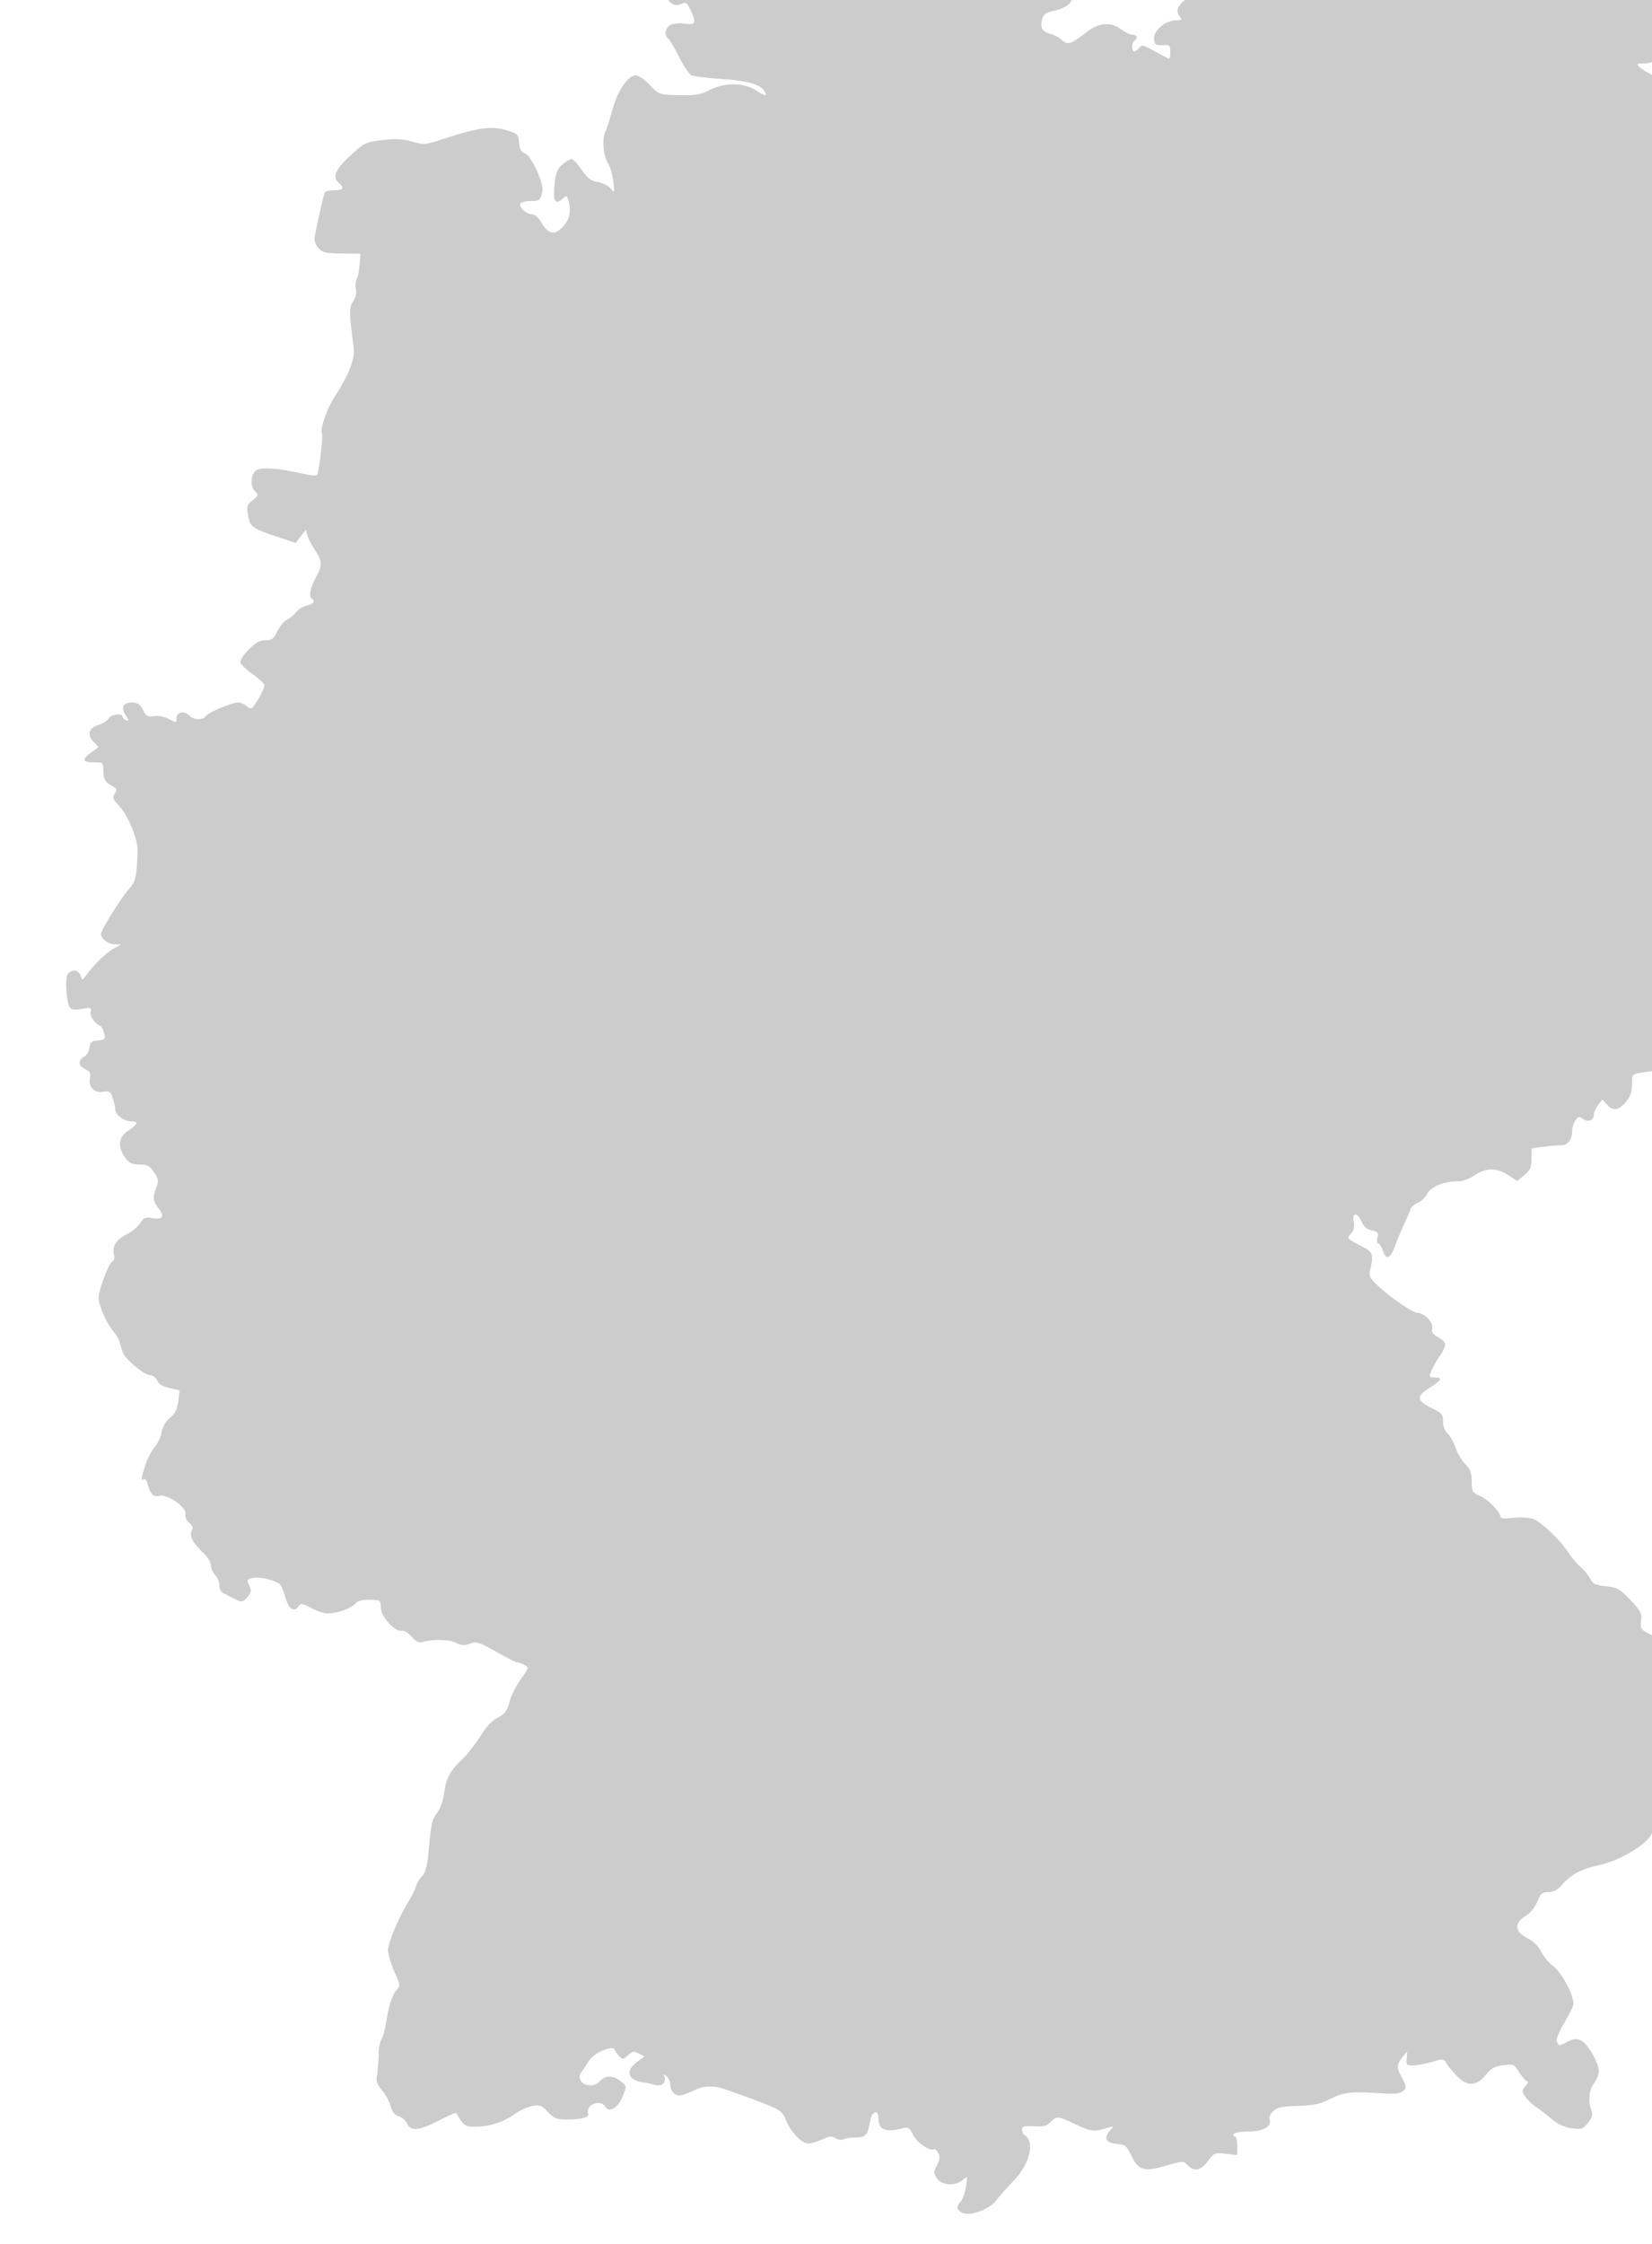 <?xml version="1.0" encoding="UTF-8" standalone="no"?>
<svg
   xmlns:dc="http://purl.org/dc/elements/1.1/"
   xmlns:cc="http://creativecommons.org/ns#"
   xmlns:rdf="http://www.w3.org/1999/02/22-rdf-syntax-ns#"
   xmlns:svg="http://www.w3.org/2000/svg"
   xmlns="http://www.w3.org/2000/svg"
   xmlns:sodipodi="http://sodipodi.sourceforge.net/DTD/sodipodi-0.dtd"
   xmlns:inkscape="http://www.inkscape.org/namespaces/inkscape"
   version="1.0"
   width="13.811pt"
   height="18.75pt"
   viewBox="0 0 13.811 18.75"
   preserveAspectRatio="xMidYMid meet"
   id="svg16"
   sodipodi:docname="Studios.svg"
   inkscape:version="0.92.4 (5da689c313, 2019-01-14)">
  <defs
     id="defs20" />
  <sodipodi:namedview
     pagecolor="#ffffff"
     bordercolor="#666666"
     borderopacity="1"
     objecttolerance="10"
     gridtolerance="10"
     guidetolerance="10"
     inkscape:pageopacity="0"
     inkscape:pageshadow="2"
     inkscape:window-width="2560"
     inkscape:window-height="1387"
     id="namedview18"
     showgrid="false"
     fit-margin-top="0"
     fit-margin-left="0"
     fit-margin-right="0"
     fit-margin-bottom="0"
     inkscape:pagecheckerboard="true"
     inkscape:zoom="48.800109"
     inkscape:cx="9.2073797"
     inkscape:cy="12.499972"
     inkscape:window-x="-8"
     inkscape:window-y="-8"
     inkscape:window-maximized="1"
     inkscape:current-layer="svg16" />
  <g
     transform="matrix(0.002,0,0,-0.002,-4.436,20.77)"
     id="g14"
     style="fill:#cccccc;stroke:none">
    <path
       d="m 4668,11663 c -9,-10 -23,-40 -31,-68 -9,-27 -25,-75 -36,-105 -26,-70 -30,-240 -6,-260 30,-25 45,-4 45,64 0,61 11,89 25,66 10,-16 42,-12 84,9 51,27 73,19 95,-35 10,-24 26,-49 36,-54 11,-6 19,-26 23,-61 6,-46 3,-57 -18,-85 -17,-22 -38,-35 -70,-43 -41,-10 -44,-13 -35,-31 15,-28 51,-34 94,-16 39,16 55,45 57,99 l 1,32 13,-30 c 7,-16 25,-41 39,-54 19,-18 24,-30 19,-52 -4,-21 0,-31 16,-41 28,-17 27,-46 -3,-77 -52,-56 -39,-99 32,-103 77,-4 38,-23 -63,-31 -78,-6 -106,-12 -132,-30 -38,-25 -41,-37 -13,-44 25,-7 26,-23 1,-23 -26,0 -44,-25 -36,-49 6,-21 75,-81 93,-81 5,0 15,7 22,15 7,9 29,15 51,15 37,0 39,-2 39,-30 0,-17 -7,-45 -16,-62 -14,-27 -14,-37 -4,-69 18,-54 43,-75 74,-61 21,9 25,7 40,-24 26,-55 22,-65 -23,-58 -22,4 -47,1 -60,-5 -22,-12 -28,-45 -11,-56 6,-4 26,-37 45,-75 19,-38 43,-73 52,-79 10,-5 68,-12 128,-16 104,-7 160,-22 177,-49 17,-25 6,-25 -32,0 -50,34 -133,35 -193,4 -41,-22 -66,-25 -159,-22 -53,2 -60,5 -94,42 -21,22 -47,40 -58,40 -33,0 -77,-65 -98,-143 -10,-39 -23,-78 -28,-88 -16,-29 -11,-102 8,-134 11,-17 21,-53 24,-80 6,-47 5,-48 -11,-28 -9,11 -33,24 -53,27 -30,5 -44,16 -68,51 -17,25 -36,45 -43,45 -7,0 -24,-10 -39,-23 -21,-18 -27,-34 -32,-84 -7,-68 3,-86 33,-59 17,16 19,15 25,-6 12,-47 6,-78 -22,-109 -35,-39 -61,-34 -91,16 -12,21 -28,35 -40,35 -23,0 -54,28 -48,44 2,6 21,11 42,11 35,0 40,3 48,30 7,24 2,43 -21,97 -19,41 -38,69 -51,73 -14,4 -21,16 -23,43 -3,33 -7,38 -40,49 -72,24 -124,17 -279,-33 -73,-24 -79,-25 -126,-11 -37,11 -68,13 -122,7 -77,-8 -82,-11 -153,-79 -50,-47 -60,-79 -33,-101 24,-20 18,-30 -19,-30 -19,0 -37,-4 -40,-8 -3,-5 -12,-42 -21,-83 -9,-41 -18,-85 -21,-99 -4,-17 1,-34 13,-49 17,-21 28,-24 99,-25 l 79,-1 -4,-45 c -1,-25 -7,-53 -12,-62 -5,-10 -7,-29 -3,-42 3,-15 -1,-34 -12,-50 -17,-27 -17,-48 2,-188 7,-51 -16,-112 -82,-216 -32,-49 -60,-134 -50,-151 5,-7 -11,-144 -19,-167 -2,-8 -22,-7 -67,3 -96,22 -162,27 -187,14 -26,-14 -29,-72 -5,-91 13,-12 12,-16 -12,-35 -24,-19 -26,-25 -19,-63 8,-48 18,-56 129,-92 l 70,-23 21,28 22,27 6,-24 c 4,-14 18,-41 32,-62 30,-44 31,-64 6,-108 -24,-43 -34,-85 -21,-93 18,-11 10,-23 -20,-30 -16,-4 -36,-16 -44,-27 -8,-11 -25,-26 -38,-32 -13,-6 -31,-28 -41,-49 -15,-31 -22,-37 -50,-37 -24,0 -41,-10 -71,-40 -23,-24 -36,-46 -33,-54 4,-9 25,-29 49,-46 24,-17 46,-37 50,-44 4,-6 -7,-33 -23,-60 -28,-45 -31,-47 -48,-32 -10,9 -27,16 -39,16 -26,0 -127,-43 -136,-59 -10,-16 -52,-13 -66,4 -19,22 -55,15 -54,-10 0,-20 -1,-21 -34,-3 -21,10 -45,15 -62,11 -24,-4 -31,-1 -44,26 -13,24 -23,31 -47,31 -37,0 -47,-22 -25,-55 14,-21 14,-24 1,-19 -8,4 -15,10 -15,15 0,16 -49,10 -58,-8 -5,-9 -25,-21 -43,-27 -41,-13 -48,-40 -20,-70 l 21,-22 -30,-22 c -41,-30 -38,-42 10,-42 38,0 40,-1 40,-32 0,-39 7,-51 37,-67 20,-10 21,-14 11,-31 -11,-16 -8,-24 14,-47 41,-44 82,-141 81,-193 -3,-105 -8,-129 -34,-157 -32,-34 -119,-173 -119,-190 0,-20 30,-43 58,-43 l 27,-1 -30,-16 c -31,-16 -88,-71 -116,-112 -17,-23 -17,-23 -24,-2 -7,24 -37,28 -54,7 -13,-15 -5,-123 10,-142 6,-7 23,-9 50,-4 37,7 40,6 36,-12 -5,-18 17,-50 40,-59 6,-2 13,-16 16,-31 7,-24 4,-27 -25,-30 -28,-2 -34,-8 -36,-31 -2,-15 -12,-32 -23,-37 -26,-15 -24,-38 5,-52 20,-9 24,-16 20,-38 -8,-37 20,-64 57,-56 24,4 29,1 38,-26 6,-17 11,-39 11,-49 0,-22 37,-49 67,-49 32,0 28,-11 -12,-38 -42,-27 -47,-67 -14,-113 16,-23 28,-29 59,-29 32,0 43,-5 61,-31 19,-28 21,-36 11,-63 -17,-45 -15,-59 9,-90 26,-33 17,-48 -26,-40 -29,5 -36,2 -51,-21 -9,-14 -34,-35 -55,-46 -45,-22 -63,-51 -55,-84 4,-15 1,-27 -8,-32 -15,-9 -56,-119 -56,-152 0,-29 38,-113 64,-141 13,-14 27,-42 30,-62 5,-28 19,-47 54,-77 26,-23 56,-41 67,-41 11,0 25,-10 30,-23 7,-15 23,-25 52,-31 l 42,-10 -6,-45 c -4,-34 -13,-52 -34,-69 -18,-14 -31,-37 -35,-60 -3,-20 -17,-48 -29,-62 -12,-14 -30,-47 -39,-74 -18,-57 -20,-70 -6,-61 5,3 12,-7 16,-22 10,-40 23,-54 49,-47 32,8 115,-49 108,-75 -3,-12 3,-26 15,-37 16,-13 19,-22 11,-36 -11,-20 7,-53 55,-97 14,-14 26,-35 26,-47 0,-12 8,-30 18,-40 9,-10 17,-29 17,-42 0,-14 7,-28 15,-32 8,-4 29,-15 47,-24 31,-16 33,-16 53,4 12,12 19,28 16,36 -3,8 -8,20 -12,28 -12,29 84,25 132,-6 6,-4 17,-28 24,-54 14,-50 36,-67 55,-41 10,15 16,14 60,-9 36,-18 58,-23 84,-18 41,6 81,24 96,41 10,12 32,16 78,14 23,-1 27,-5 27,-32 0,-37 59,-103 87,-97 10,2 28,-9 42,-25 18,-21 30,-27 45,-22 45,13 111,11 139,-3 24,-12 37,-13 60,-4 26,10 37,7 108,-33 43,-25 83,-45 89,-45 6,0 20,-5 31,-11 19,-10 18,-12 -15,-58 -19,-26 -41,-69 -48,-95 -10,-40 -19,-51 -49,-67 -25,-12 -49,-38 -72,-76 -20,-32 -54,-76 -77,-98 -52,-50 -67,-78 -76,-144 -4,-32 -16,-63 -29,-80 -19,-22 -25,-46 -33,-134 -7,-85 -13,-112 -29,-130 -12,-12 -24,-33 -28,-47 -4,-14 -18,-41 -30,-60 -40,-64 -85,-172 -85,-202 0,-17 12,-57 26,-89 26,-56 26,-60 10,-78 -19,-20 -33,-65 -45,-141 -4,-25 -12,-55 -19,-67 -6,-11 -12,-38 -11,-60 0,-21 -3,-56 -6,-79 -6,-34 -3,-45 20,-72 15,-17 31,-47 36,-67 7,-24 17,-37 33,-41 13,-3 28,-16 35,-30 15,-34 51,-31 134,12 38,19 70,34 71,32 1,-2 10,-15 19,-30 15,-23 24,-28 60,-28 59,0 115,17 165,52 23,16 58,32 77,35 30,5 39,1 64,-26 25,-26 36,-31 78,-31 61,0 95,9 90,24 -14,37 52,64 72,29 15,-27 54,-3 73,46 16,40 16,41 -9,61 -33,26 -65,25 -88,0 -36,-40 -107,-4 -77,37 7,10 21,32 32,49 22,34 101,67 108,45 2,-6 11,-18 19,-27 14,-14 18,-13 37,5 18,17 24,18 45,7 l 23,-13 -31,-22 c -52,-38 -39,-78 29,-86 8,-1 28,-5 44,-10 30,-8 50,8 41,34 -5,11 -3,12 10,1 8,-7 15,-22 15,-34 0,-26 18,-46 40,-46 8,1 33,9 55,20 50,24 86,24 150,1 225,-81 219,-79 239,-125 21,-50 65,-96 92,-96 13,0 39,8 59,17 30,14 40,15 56,5 11,-7 25,-9 32,-5 7,4 29,8 51,8 43,0 52,10 61,68 7,42 35,53 35,13 0,-51 32,-62 112,-40 11,3 22,-6 33,-30 15,-32 70,-70 87,-60 4,3 12,-5 18,-16 8,-15 7,-27 -5,-51 -15,-28 -15,-33 0,-55 19,-30 78,-33 108,-6 20,17 20,16 13,-28 -4,-24 -13,-52 -21,-61 -20,-21 -19,-36 4,-48 31,-17 115,13 143,51 13,17 44,52 69,78 71,70 95,167 50,195 -6,3 -11,14 -11,23 0,14 8,16 49,14 39,-3 53,0 70,17 27,27 29,27 107,-10 63,-30 74,-31 134,-13 25,7 25,7 6,-14 -26,-30 -14,-50 31,-54 34,-3 40,-7 61,-50 29,-61 53,-68 146,-40 70,20 71,20 89,1 27,-28 53,-23 84,17 26,35 29,36 75,31 l 48,-6 v 39 c 0,22 -5,40 -11,40 -5,0 -7,4 -4,10 3,5 32,10 64,10 61,0 97,22 86,52 -3,8 4,23 16,34 17,15 38,19 104,21 67,2 93,8 136,30 56,28 85,31 220,22 46,-3 71,0 82,10 15,12 15,16 -3,52 -25,47 -25,58 0,89 l 20,25 -2,-30 c -3,-27 0,-30 27,-29 17,0 52,7 79,15 46,13 50,13 60,-6 6,-11 25,-34 43,-52 43,-46 82,-45 121,3 24,29 39,37 75,41 42,5 45,4 66,-31 13,-20 27,-36 33,-36 6,0 3,-9 -7,-20 -16,-18 -17,-21 -1,-45 9,-13 29,-32 44,-42 15,-9 44,-32 64,-49 25,-22 51,-35 83,-40 44,-6 49,-5 71,22 13,17 21,35 17,44 -17,42 -15,90 7,120 29,41 28,64 -5,123 -35,61 -61,75 -103,53 -38,-20 -38,-20 -46,0 -4,9 8,40 28,73 18,31 37,66 40,78 9,30 -45,136 -85,165 -17,13 -38,39 -48,58 -10,22 -31,43 -56,56 -55,28 -60,63 -12,93 22,13 41,37 51,61 14,34 20,40 46,40 21,0 38,9 57,30 39,45 79,66 156,83 72,16 160,63 204,109 30,31 47,114 45,219 -1,46 3,60 21,77 l 22,21 60,-20 c 33,-12 72,-32 86,-46 22,-20 31,-23 47,-14 11,6 24,21 28,33 4,13 17,35 30,50 32,39 51,130 34,163 -8,15 -11,40 -7,67 6,45 -9,84 -66,175 -24,39 -29,41 -60,36 -32,-5 -37,-2 -63,38 -37,54 -96,82 -121,56 -15,-14 -19,-14 -53,3 -33,17 -36,22 -32,54 4,31 -2,41 -45,87 -45,47 -55,52 -102,57 -44,4 -54,9 -66,32 -8,15 -27,38 -42,51 -16,13 -38,40 -50,59 -30,48 -112,127 -146,139 -16,6 -52,8 -83,5 -35,-5 -54,-3 -54,4 0,20 -54,75 -87,88 -30,13 -33,18 -33,60 0,35 -6,51 -26,71 -15,14 -33,45 -41,69 -8,23 -23,50 -34,60 -11,10 -19,30 -19,50 0,30 -5,36 -47,56 -64,31 -66,51 -9,85 51,32 57,43 21,43 -22,0 -24,2 -15,25 5,14 21,42 35,63 32,47 32,59 -5,80 -24,13 -29,22 -25,39 5,23 -34,63 -62,63 -19,0 -109,62 -162,110 -37,35 -42,45 -36,68 15,60 11,76 -20,92 -80,42 -78,40 -60,61 12,13 16,28 12,49 -9,40 16,41 33,1 8,-20 21,-32 42,-36 25,-6 29,-10 24,-31 -4,-13 -2,-24 3,-24 5,0 14,-14 20,-31 14,-42 32,-33 53,27 10,27 27,67 37,89 11,22 22,48 25,58 3,9 17,22 30,27 14,5 32,22 40,38 16,30 71,52 133,52 16,0 45,11 65,25 47,32 95,32 141,0 l 37,-24 30,25 c 25,21 30,33 30,69 v 42 l 46,7 c 26,3 60,6 75,6 31,0 49,23 49,62 0,13 6,33 14,43 12,16 16,17 30,6 20,-17 46,-7 46,16 0,10 8,28 18,41 l 18,23 19,-20 c 25,-29 49,-26 79,10 19,22 26,42 26,74 0,43 0,43 43,49 23,4 58,8 77,9 19,1 52,8 72,15 21,8 46,11 55,8 10,-3 29,0 43,7 19,10 24,19 22,39 -4,36 38,68 90,68 46,0 143,54 194,107 18,18 41,33 52,33 33,0 72,22 72,40 0,10 -16,24 -40,35 -22,10 -40,24 -40,31 0,7 -9,16 -20,19 -20,6 -25,29 -14,59 9,22 56,20 87,-4 l 26,-20 26,24 26,24 50,-31 50,-31 -3,-50 c -3,-50 -3,-51 25,-48 26,3 27,1 25,-39 -3,-42 -2,-43 38,-55 23,-7 51,-17 63,-24 12,-6 30,-8 41,-5 19,6 40,52 40,87 0,11 8,32 19,46 10,15 22,43 26,62 4,19 19,69 32,110 15,46 28,120 34,190 l 10,115 -37,79 c -35,74 -39,96 -34,168 3,40 -16,58 -62,58 -52,0 -148,51 -148,79 0,6 10,25 21,40 18,25 20,34 11,62 -6,19 -13,46 -16,60 -4,16 -19,35 -40,47 -19,12 -36,31 -40,47 -4,15 -21,45 -39,67 -22,27 -28,43 -22,52 57,75 75,113 75,158 0,27 6,61 14,76 30,61 29,78 -13,126 -37,43 -39,47 -28,77 9,25 9,33 0,36 -9,3 -9,10 -1,28 14,32 -11,72 -50,81 -55,11 -68,22 -82,65 -7,24 -20,56 -27,72 -15,30 -7,52 39,109 19,24 20,32 11,62 -8,27 -8,41 3,62 22,43 -11,87 -96,126 -59,27 -72,39 -92,77 -13,24 -32,49 -42,55 -58,32 -123,76 -135,90 -7,9 -23,16 -35,16 -20,0 -22,5 -21,79 v 78 l 51,41 c 28,22 65,62 83,88 31,47 32,50 25,129 -6,76 -5,83 20,119 31,46 32,56 8,87 -10,13 -24,51 -31,84 -8,33 -19,73 -27,90 -42,96 -74,191 -74,223 0,32 -32,153 -61,230 -11,28 -40,28 -65,1 -16,-18 -26,-20 -68,-15 -48,5 -136,44 -166,72 -12,12 -10,14 21,14 25,0 43,7 59,25 21,23 31,25 103,25 h 79 l -4,56 c -4,52 -8,59 -69,120 -80,82 -136,122 -186,132 -31,6 -44,17 -75,62 -20,30 -42,55 -50,55 -7,0 -19,-13 -26,-28 -10,-21 -17,-26 -25,-18 -17,17 -59,13 -92,-9 -16,-11 -45,-20 -63,-20 -25,0 -35,-5 -39,-20 -7,-27 -22,-15 -44,36 -15,33 -26,43 -46,46 -15,2 -28,9 -31,17 -3,9 2,11 17,6 15,-4 28,1 46,19 26,26 30,42 16,65 -12,19 -2,50 22,62 15,8 22,8 28,-2 6,-10 12,-9 29,6 29,26 92,28 84,3 -9,-29 5,-56 32,-62 34,-9 54,9 54,46 0,16 4,38 10,48 14,26 -16,60 -89,98 -42,22 -72,31 -98,29 -34,-2 -38,1 -41,23 -2,21 1,25 26,26 30,1 116,63 127,91 6,17 -17,74 -36,90 -12,9 -26,9 -67,-3 -51,-15 -80,-43 -67,-65 10,-15 -5,-90 -17,-83 -5,3 -13,17 -18,30 -5,13 -16,24 -24,24 -8,0 -18,10 -22,23 -4,12 -11,25 -17,29 -7,4 -7,11 1,21 20,24 62,107 62,123 0,24 -27,27 -85,8 -69,-21 -100,-44 -114,-85 -10,-30 -10,-30 19,-24 33,7 36,0 18,-40 -7,-16 -19,-25 -34,-25 -23,0 -34,-17 -34,-53 0,-12 -7,-35 -15,-51 -8,-15 -15,-41 -15,-56 0,-24 6,-30 50,-46 66,-24 71,-40 12,-47 -33,-4 -52,-1 -63,9 -8,8 -21,14 -27,14 -6,0 -17,12 -24,27 -18,38 -58,44 -212,32 l -128,-10 -30,28 c -35,33 -53,26 -83,-33 -10,-21 -34,-64 -52,-96 -18,-31 -33,-63 -33,-71 0,-9 -32,-42 -72,-74 -39,-32 -78,-72 -87,-90 -18,-35 -35,-43 -98,-43 -33,0 -50,-7 -79,-32 l -36,-32 -33,18 c -25,14 -44,17 -72,11 -43,-8 -93,-49 -93,-78 0,-14 -5,-17 -17,-13 -19,8 -63,-30 -63,-54 0,-9 5,-21 12,-28 9,-9 5,-12 -19,-12 -44,0 -95,-44 -91,-79 3,-22 7,-26 36,-25 29,2 32,-1 32,-27 0,-16 -2,-29 -5,-29 -3,0 -29,14 -59,30 -47,27 -55,29 -66,15 -7,-8 -16,-15 -21,-15 -12,0 -11,37 1,45 16,10 11,25 -9,25 -10,0 -30,10 -45,21 -42,33 -94,30 -142,-7 -68,-54 -83,-59 -107,-36 -12,11 -35,22 -50,26 -32,8 -42,26 -33,61 4,16 15,27 34,31 53,11 80,26 90,49 6,13 28,33 49,44 21,10 49,29 62,42 20,19 22,28 17,63 -4,23 -9,70 -13,106 -5,61 -4,66 18,75 15,6 26,21 29,40 5,25 10,30 30,27 13,-1 38,-9 54,-18 28,-13 32,-13 43,2 9,13 5,28 -24,82 -44,82 -55,92 -127,116 l -57,20 -30,-30 c -22,-23 -31,-42 -36,-82 -7,-59 8,-74 54,-53 33,15 40,7 23,-24 -10,-18 -22,-25 -44,-25 -59,0 -104,-20 -147,-65 -24,-25 -51,-45 -60,-45 -9,0 -35,15 -58,34 -22,19 -62,42 -88,51 -27,9 -79,32 -118,51 -80,39 -92,41 -134,17 -30,-18 -54,-12 -33,9 17,17 -4,47 -45,64 -32,14 -60,13 -114,-2 -15,-4 -15,-1 2,33 12,26 19,66 21,122 3,76 1,86 -17,95 -15,8 -19,19 -17,45 5,50 -4,75 -40,110 -38,38 -48,39 -48,6 0,-19 -5,-25 -22,-25 -12,0 -29,7 -38,15 -9,8 -47,27 -85,42 -61,24 -70,32 -73,56 -4,32 -12,29 -86,-28 -41,-31 -46,-33 -46,-15 0,28 -35,26 -76,-5 -41,-31 -54,-32 -54,-1 0,45 -50,76 -121,76 -22,0 -54,8 -72,18 -24,13 -58,17 -142,19 -60,0 -122,4 -136,8 -18,5 -31,2 -42,-9 -11,-12 -35,-16 -84,-16 -37,0 -73,4 -79,8 -7,4 -13,32 -15,62 -4,48 -2,55 16,58 26,5 76,59 69,75 -5,14 -56,47 -71,47 -6,0 -17,-8 -25,-17 z m 472,-793 c 0,-11 -4,-20 -9,-20 -5,0 -7,9 -4,20 3,11 7,20 9,20 2,0 4,-9 4,-20 z m 756,-15 c -19,-14 -56,-21 -56,-10 0,4 53,22 70,24 3,0 -4,-6 -14,-14 z m 2582,-167 c 35,-30 32,-34 -16,-17 -18,6 -40,25 -51,45 l -20,34 27,-17 c 15,-9 42,-30 60,-45 z m 123,-8 c -25,-21 -46,-27 -36,-9 6,9 41,27 55,28 3,0 -6,-9 -19,-19 z"
       id="path4"
       style="fill:#cccccc"
       inkscape:connector-curvature="0" />
    <path
       d="m 4739,11246 c -25,-6 -54,-19 -63,-29 -10,-9 -31,-24 -47,-32 -16,-9 -29,-23 -30,-33 -2,-28 2,-76 7,-93 6,-20 58,-44 79,-35 19,7 19,55 0,80 -8,11 -15,29 -15,40 1,19 2,19 11,4 10,-19 67,-38 112,-38 23,0 31,7 43,35 19,46 18,67 -6,93 -23,24 -25,25 -91,8 z"
       id="path6"
       style="fill:#cccccc"
       inkscape:connector-curvature="0" />
    <path
       d="m 4755,11010 c -7,-11 21,-70 34,-70 11,0 41,34 41,48 0,24 -62,42 -75,22 z"
       id="path8"
       style="fill:#cccccc"
       inkscape:connector-curvature="0" />
    <path
       d="m 4878,10970 c -14,-11 -33,-20 -42,-20 -23,0 -30,-26 -16,-59 14,-35 24,-40 68,-34 40,6 54,30 50,86 -4,49 -22,58 -60,27 z"
       id="path10"
       style="fill:#cccccc"
       inkscape:connector-curvature="0" />
    <path
       d="m 4710,10854 c -18,-46 -12,-74 17,-85 32,-12 48,-7 63,20 9,18 5,26 -26,56 -19,19 -38,35 -40,35 -3,0 -9,-12 -14,-26 z"
       id="path12"
       style="fill:#cccccc"
       inkscape:connector-curvature="0" />
  </g>
</svg>

